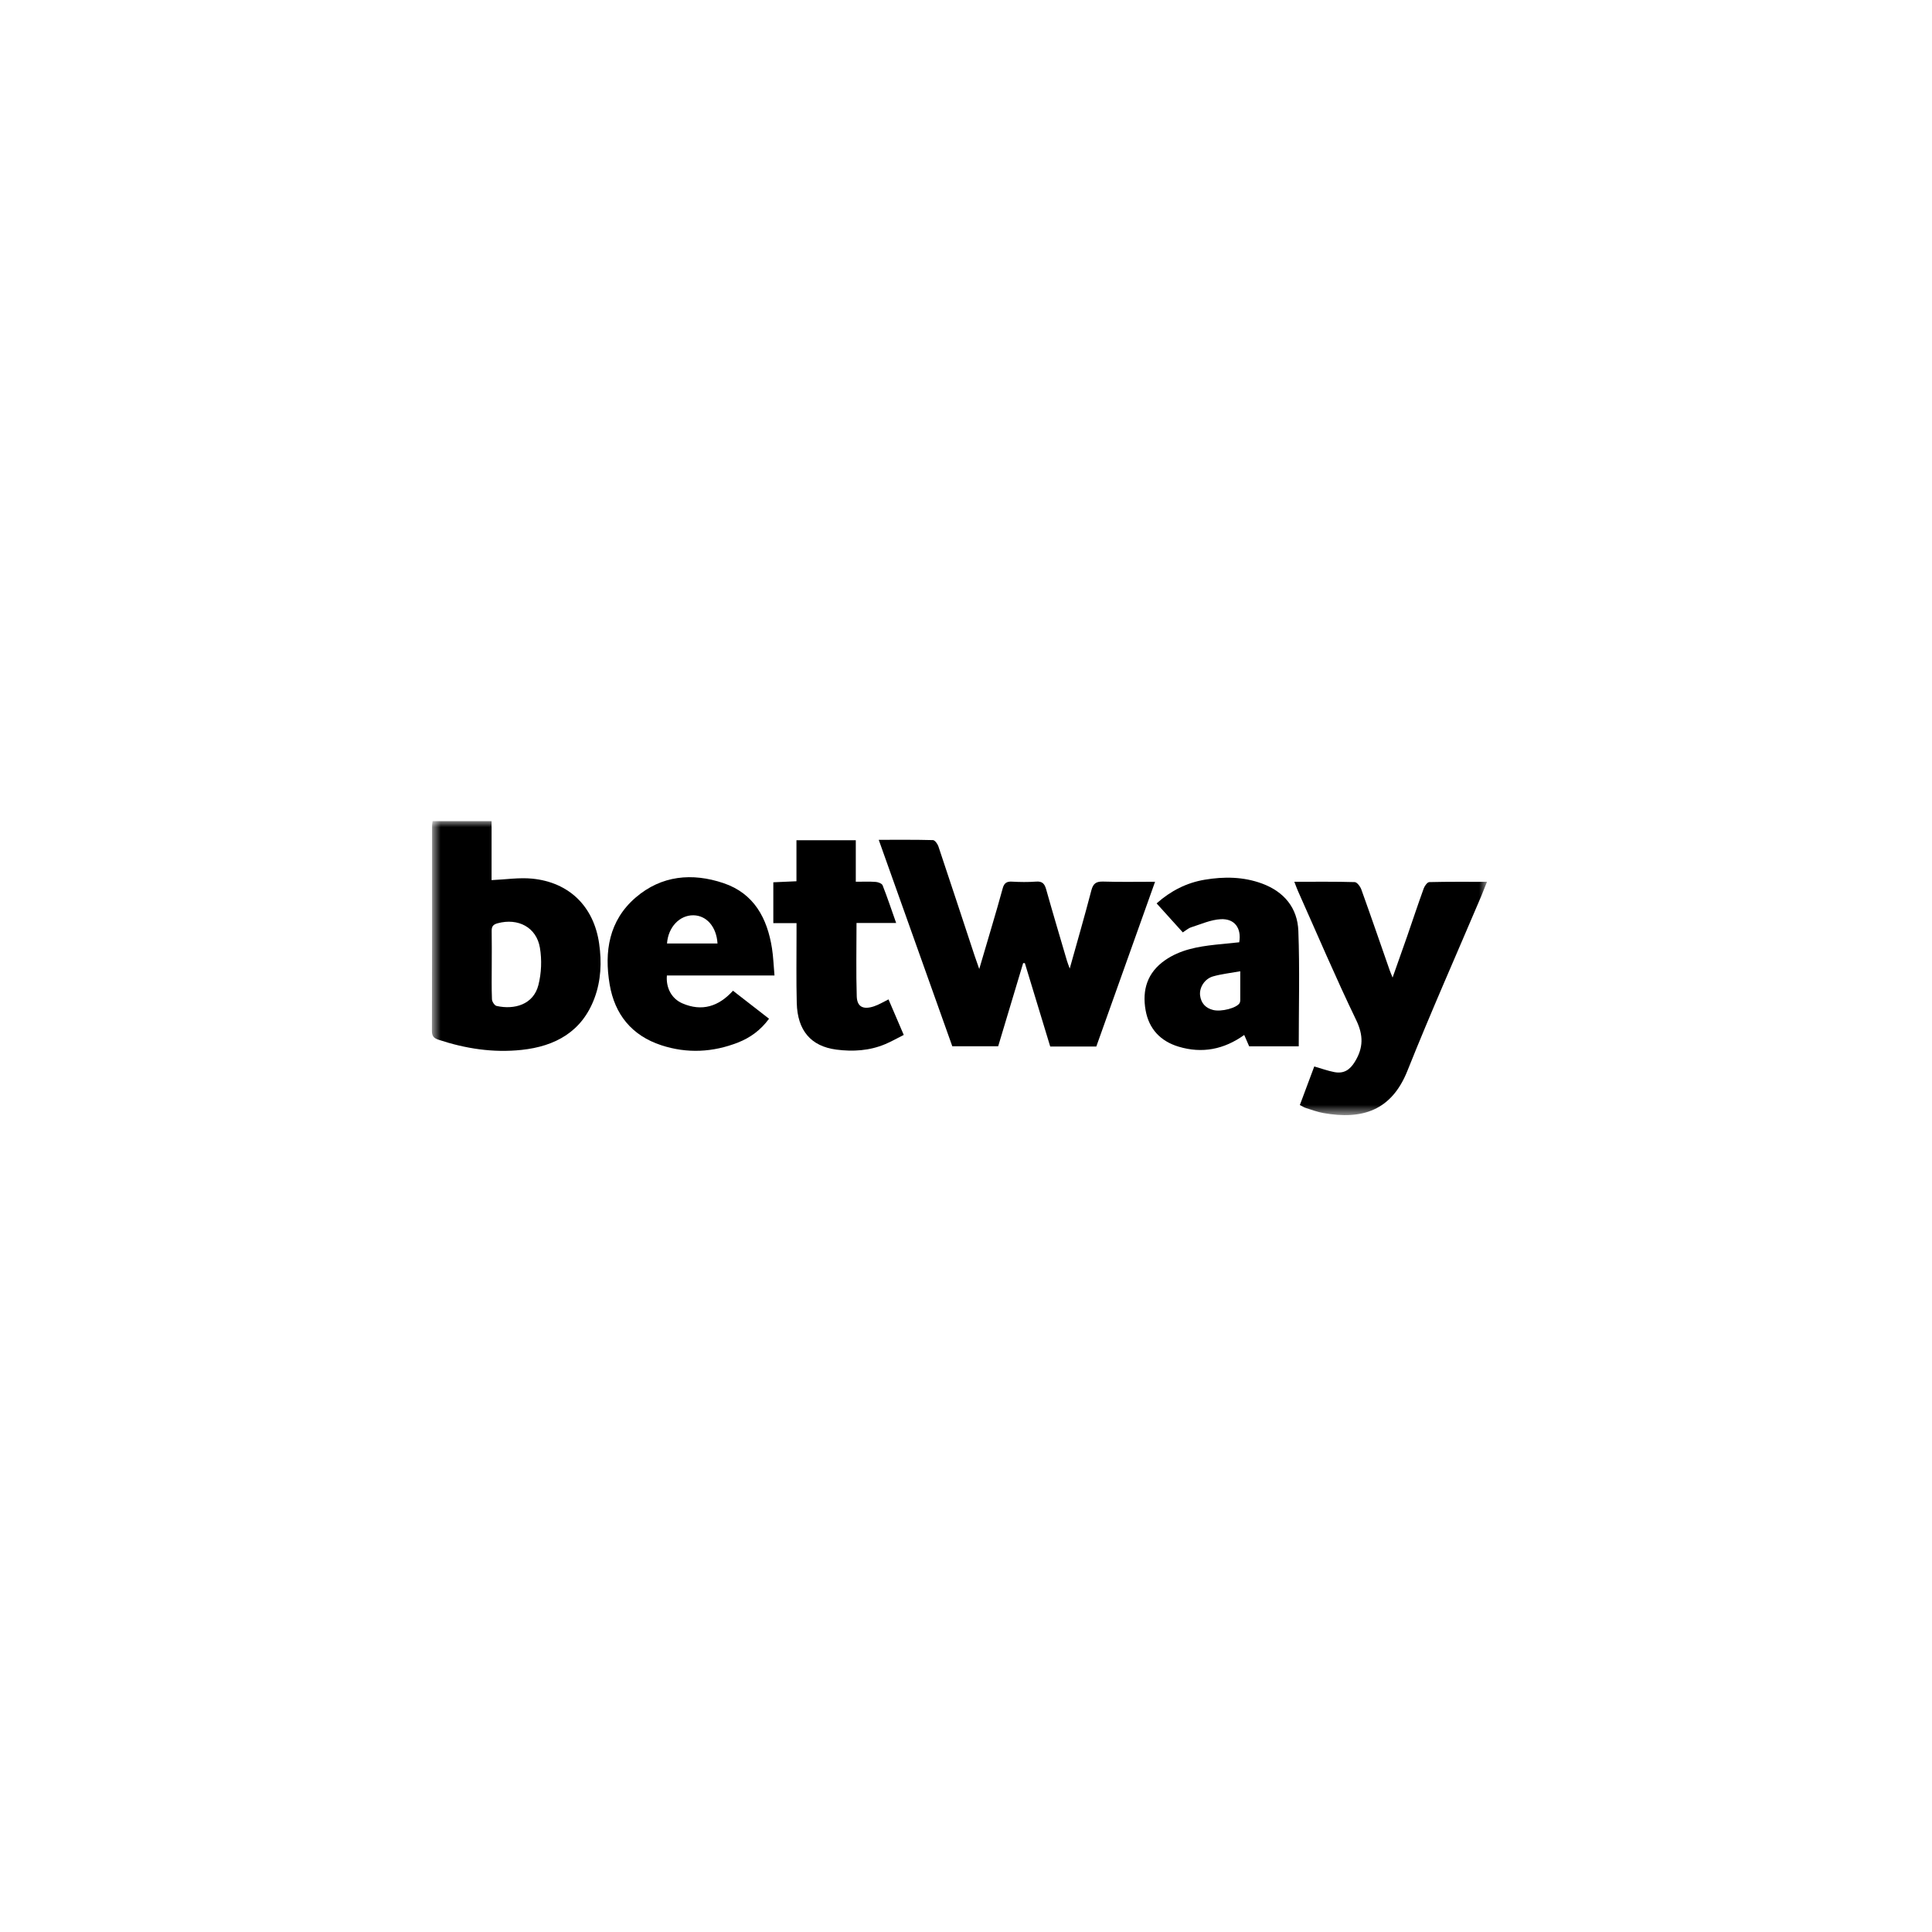 <svg width="160" height="160" viewBox="0 0 160 160" fill="none" xmlns="http://www.w3.org/2000/svg">
<g filter="url(#filter0_d_334_58832)">
<rect x="16" y="8.245" width="127.51" height="127.51" rx="63.755" fill="white"/>
<mask id="mask0_334_58832" style="mask-type:luminance" maskUnits="userSpaceOnUse" x="35" y="60" width="89" height="25">
<path d="M123.15 60H35.77V84.352H123.15V60Z" fill="white"/>
</mask>
<g mask="url(#mask0_334_58832)">
<path d="M95.658 65.023C94.011 69.641 92.402 74.149 90.791 78.669H86.975C86.272 76.36 85.572 74.061 84.874 71.763C84.827 71.763 84.78 71.761 84.733 71.759C84.049 74.04 83.364 76.32 82.665 78.647H78.865C76.857 73.012 74.836 67.342 72.773 61.55C74.348 61.55 75.808 61.534 77.264 61.574C77.423 61.579 77.644 61.885 77.714 62.092C78.723 65.1 79.71 68.115 80.706 71.127C80.81 71.442 80.924 71.755 81.097 72.249C81.484 70.941 81.822 69.804 82.153 68.667C82.454 67.636 82.761 66.607 83.039 65.571C83.149 65.162 83.344 64.989 83.789 65.013C84.462 65.05 85.139 65.061 85.81 65.01C86.332 64.971 86.511 65.199 86.639 65.655C87.194 67.629 87.781 69.594 88.359 71.562C88.411 71.739 88.482 71.909 88.59 72.213C89.216 69.968 89.829 67.862 90.38 65.741C90.53 65.162 90.781 64.991 91.366 65.008C92.757 65.052 94.148 65.023 95.658 65.023Z" fill="black"/>
<path d="M49.619 70.148C49.183 67.088 47.16 65.069 44.069 64.765C42.991 64.66 41.887 64.836 40.71 64.887V60H35.826C35.807 60.159 35.784 60.252 35.784 60.345C35.784 66.029 35.787 71.712 35.77 77.395C35.77 77.817 35.941 77.982 36.301 78.101C38.544 78.845 40.841 79.2 43.195 78.948C45.995 78.65 48.198 77.435 49.231 74.667C49.776 73.206 49.839 71.683 49.619 70.148ZM44.587 73.581C44.174 75.199 42.597 75.639 41.121 75.307C40.956 75.27 40.75 74.952 40.742 74.757C40.703 73.804 40.724 72.848 40.724 71.892C40.724 70.936 40.736 70.03 40.718 69.098C40.712 68.727 40.836 68.561 41.216 68.46C42.902 68.005 44.425 68.787 44.713 70.489C44.882 71.489 44.839 72.598 44.587 73.581Z" fill="black"/>
<path d="M123.149 65.028C122.962 65.492 122.818 65.865 122.663 66.233C120.619 71.046 118.494 75.826 116.555 80.682C115.238 83.981 112.804 84.751 109.597 84.178C109.104 84.09 108.627 83.912 108.147 83.761C107.992 83.713 107.851 83.618 107.648 83.514C108.052 82.431 108.449 81.371 108.842 80.319C109.434 80.491 109.951 80.678 110.485 80.783C111.283 80.94 111.786 80.613 112.206 79.928C112.91 78.779 112.924 77.745 112.313 76.478C110.611 72.95 109.078 69.343 107.481 65.766C107.387 65.556 107.315 65.338 107.191 65.025C108.93 65.025 110.562 65.004 112.192 65.052C112.386 65.059 112.651 65.415 112.739 65.66C113.539 67.883 114.306 70.118 115.086 72.349C115.139 72.504 115.207 72.657 115.328 72.958C115.757 71.743 116.146 70.655 116.525 69.566C116.985 68.235 117.428 66.897 117.907 65.574C117.983 65.363 118.207 65.055 118.37 65.052C119.929 65.012 121.489 65.028 123.149 65.028Z" fill="black"/>
<path d="M56.511 75.094C55.612 74.706 55.142 73.798 55.229 72.787H64.14C64.065 71.956 64.043 71.239 63.933 70.537C63.543 68.047 62.449 65.99 59.914 65.136C57.327 64.264 54.779 64.493 52.647 66.326C50.427 68.235 50.03 70.806 50.49 73.533C50.911 76.013 52.324 77.763 54.768 78.563C56.9 79.261 59.042 79.153 61.123 78.335C62.132 77.939 63.001 77.307 63.688 76.367C62.677 75.581 61.702 74.823 60.703 74.048C59.511 75.363 58.124 75.79 56.511 75.094ZM57.426 67.8C58.519 67.816 59.338 68.755 59.421 70.136H55.239C55.335 68.776 56.284 67.786 57.426 67.8Z" fill="black"/>
<path d="M107.524 69.096C107.453 67.204 106.363 65.858 104.528 65.176C102.971 64.599 101.369 64.586 99.764 64.855C98.27 65.107 96.962 65.77 95.785 66.815C96.535 67.645 97.237 68.423 97.955 69.217C98.204 69.061 98.407 68.872 98.648 68.795C99.458 68.538 100.275 68.164 101.103 68.124C102.26 68.068 102.826 68.878 102.628 70.036C101.972 70.102 101.306 70.165 100.641 70.237C99.175 70.399 97.736 70.652 96.489 71.518C95.014 72.542 94.575 73.98 94.874 75.665C95.15 77.216 96.111 78.233 97.617 78.683C99.562 79.266 101.371 78.909 103.041 77.711C103.19 78.055 103.329 78.372 103.45 78.65H107.556C107.556 75.435 107.642 72.263 107.524 69.096ZM102.711 74.856C102.711 74.925 102.696 75.002 102.664 75.061C102.438 75.474 101.144 75.817 100.459 75.641C99.836 75.482 99.468 75.076 99.387 74.444C99.305 73.785 99.763 73.055 100.467 72.858C101.151 72.664 101.869 72.588 102.713 72.436C102.713 73.347 102.714 74.102 102.713 74.856H102.711Z" fill="black"/>
<path d="M74.844 77.708C74.317 77.973 73.825 78.255 73.306 78.473C72.008 79.02 70.634 79.102 69.263 78.924C67.152 78.648 66.044 77.341 65.984 75.067C65.934 73.156 65.968 71.244 65.965 69.332V68.448H64.043V65.067C64.657 65.04 65.267 65.013 65.959 64.982V61.585H70.873V65.022C71.486 65.022 72.01 64.997 72.529 65.037C72.729 65.051 73.036 65.17 73.094 65.319C73.486 66.312 73.823 67.327 74.215 68.437H70.933C70.933 70.519 70.889 72.519 70.952 74.515C70.98 75.386 71.491 75.636 72.382 75.339C72.784 75.206 73.154 74.975 73.583 74.766C73.993 75.722 74.396 76.661 74.844 77.708Z" fill="black"/>
</g>
</g>
<defs>
<filter id="filter0_d_334_58832" x="0" y="0.245" width="159.51" height="159.51" filterUnits="userSpaceOnUse" color-interpolation-filters="sRGB">
<feFlood flood-opacity="0" result="BackgroundImageFix"/>
<feColorMatrix in="SourceAlpha" type="matrix" values="0 0 0 0 0 0 0 0 0 0 0 0 0 0 0 0 0 0 127 0" result="hardAlpha"/>
<feOffset dy="8"/>
<feGaussianBlur stdDeviation="8"/>
<feColorMatrix type="matrix" values="0 0 0 0 0 0 0 0 0 0 0 0 0 0 0 0 0 0 0.07 0"/>
<feBlend mode="multiply" in2="BackgroundImageFix" result="effect1_dropShadow_334_58832"/>
<feBlend mode="normal" in="SourceGraphic" in2="effect1_dropShadow_334_58832" result="shape"/>
</filter>
</defs>
</svg>
